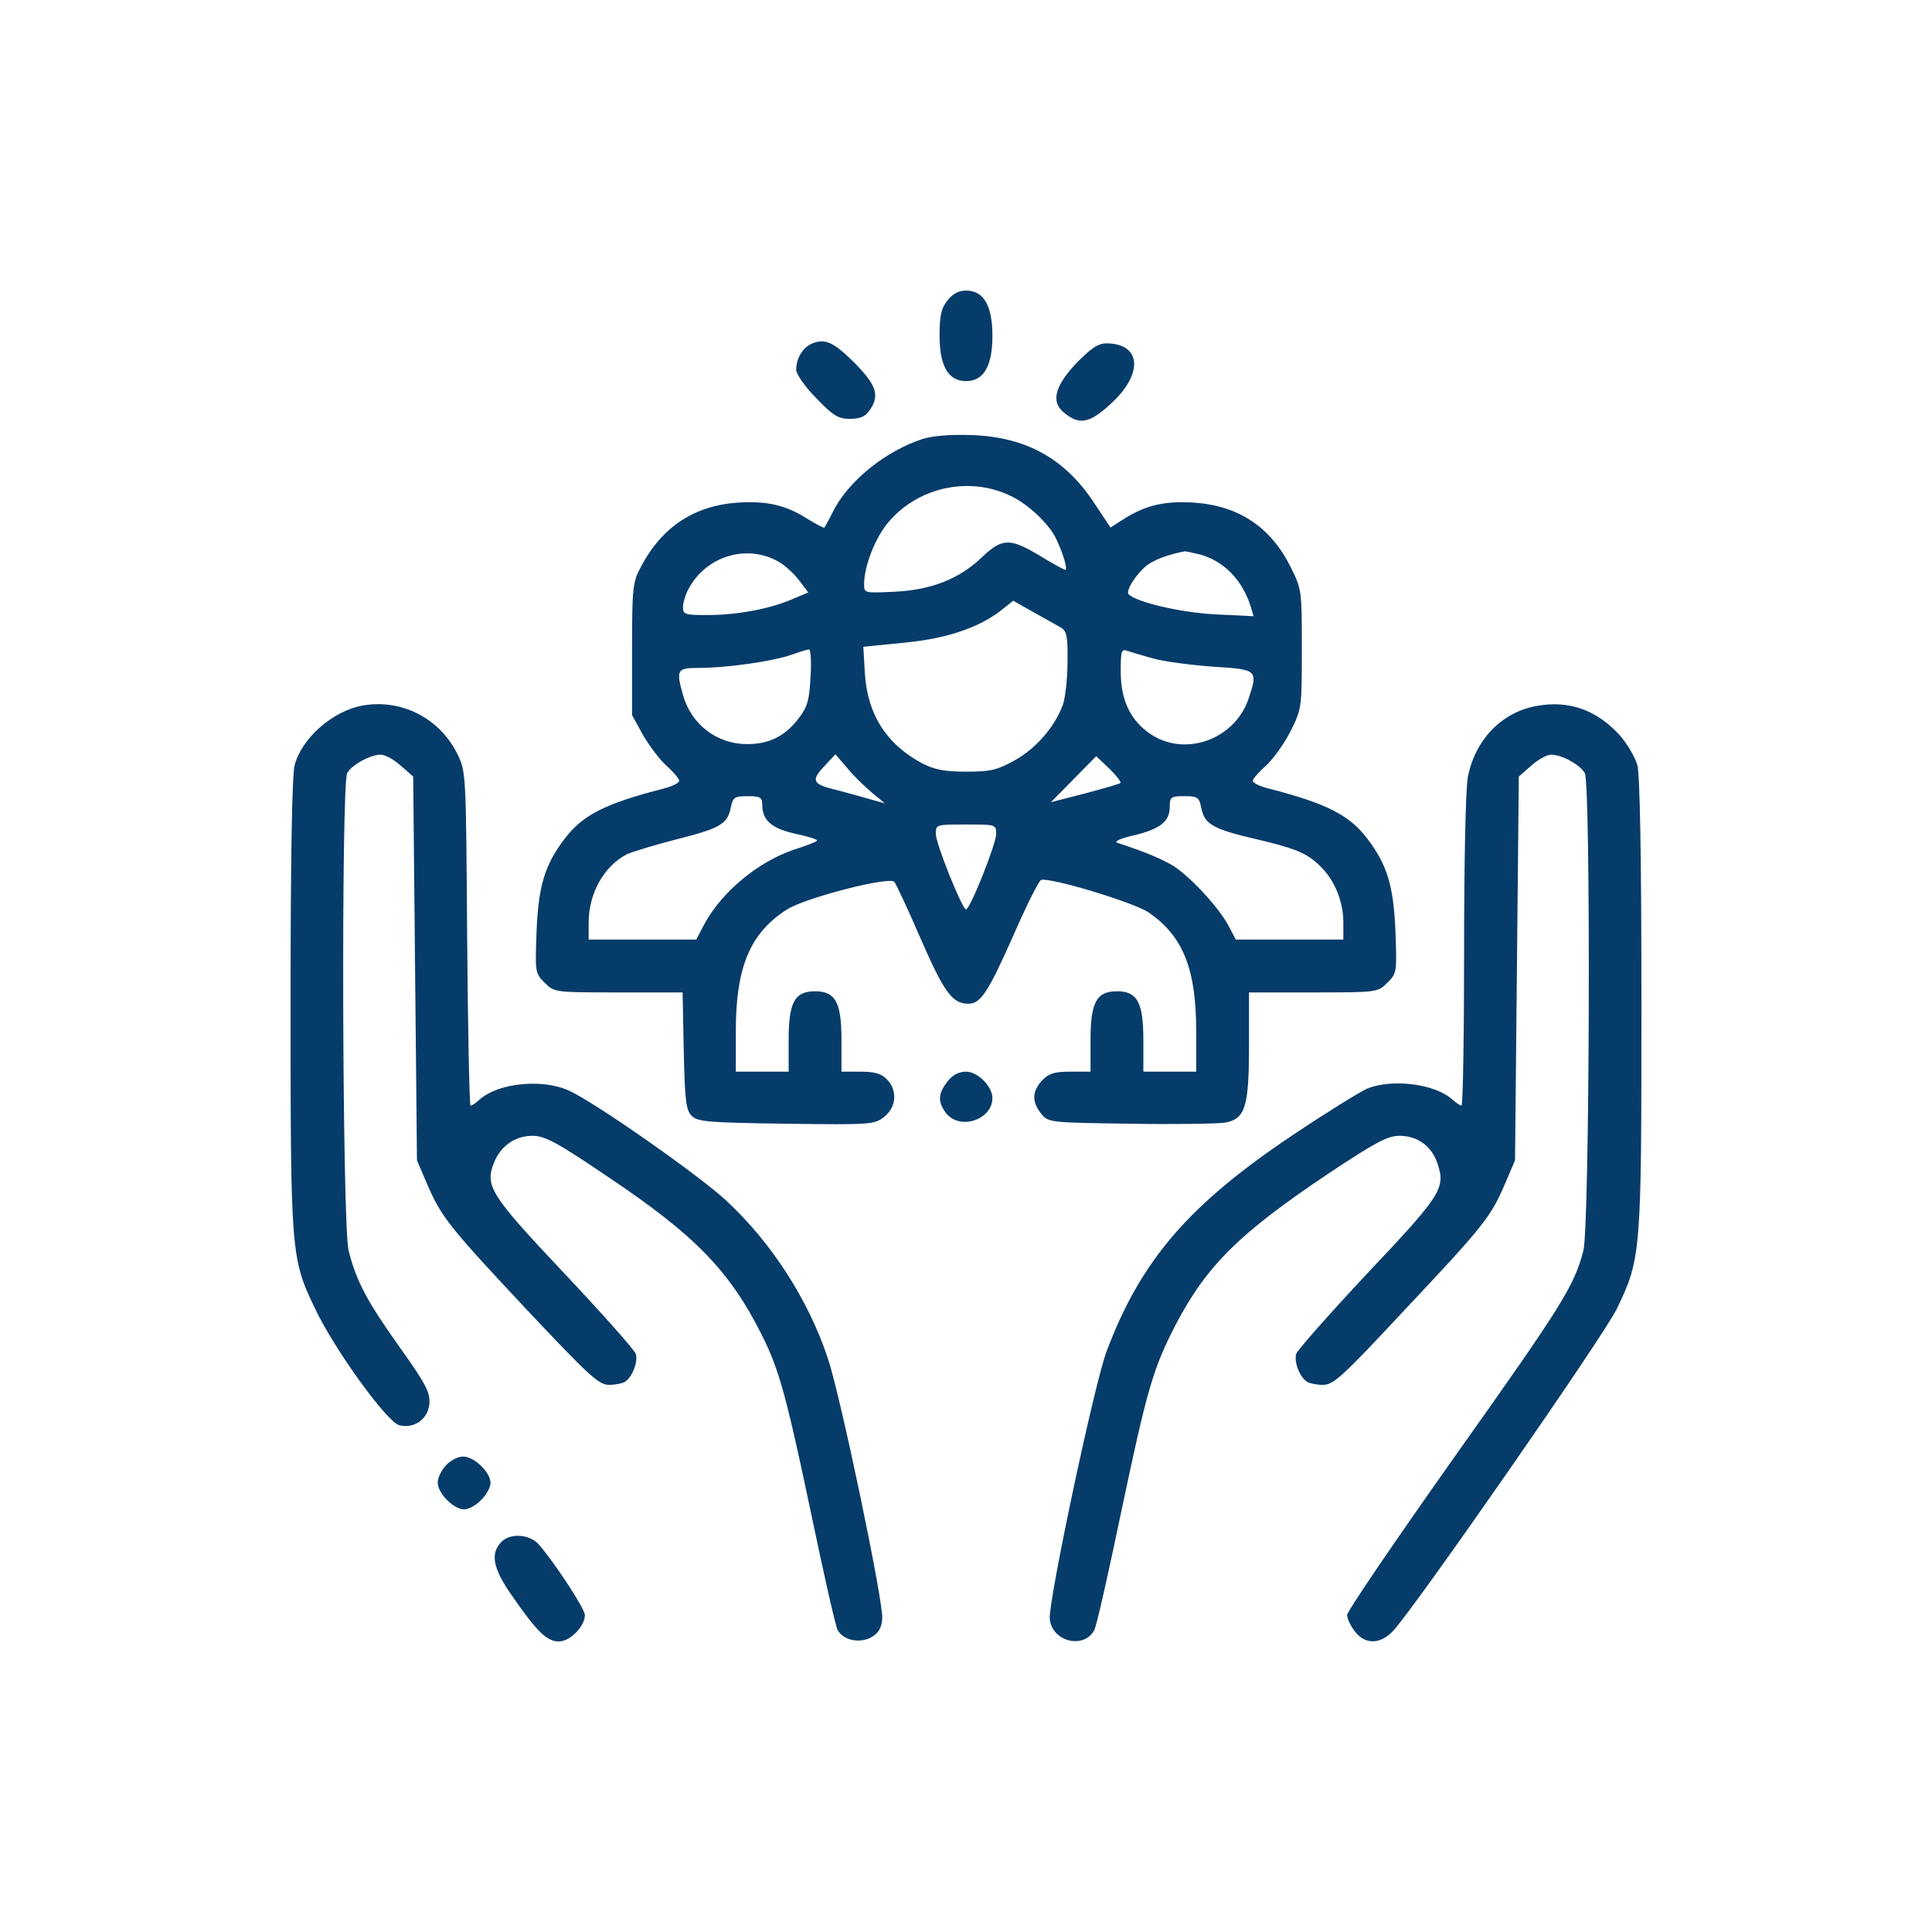 <svg id="SvgjsSvg1001" width="288" height="288" xmlns="http://www.w3.org/2000/svg" version="1.1" xmlns:xlink="http://www.w3.org/1999/xlink" xmlns:svgjs="http://svgjs.com/svgjs"><defs id="SvgjsDefs1002"></defs><g id="SvgjsG1008" transform="matrix(1,0,0,1,0,0)"><svg xmlns="http://www.w3.org/2000/svg" width="288" height="288" version="1.0" viewBox="0 0 512 512"><g transform="matrix(.1 0 0 -.1 0 512)" fill="#063c6a" class="color000 svgShape"><path d="M2511 4324c-17-21-21-41-21-94 0-80 23-120 70-120 47 0 70 40 70 120 0 80-23 120-70 120-19 0-36-9-49-26zM2153 4210c-25-10-43-39-43-70 0-11 23-45 53-75 45-47 59-55 89-55 27 0 41 6 52 22 28 39 19 66-36 123-57 57-80 69-115 55zM2851 4156c-55-59-66-100-33-128 42-36 70-31 130 26 83 78 75 156-16 156-22 0-41-13-81-54zM2443 3956c-97-32-195-111-235-191-11-22-22-41-23-43-2-2-20 8-42 21-59 38-108 50-188 45-115-8-201-64-257-171-21-39-23-55-23-217l0-175 29-53c17-29 45-66 63-82 18-16 33-34 33-39 0-6-19-15-42-21-153-39-214-70-261-132-53-69-70-125-75-245-4-109-4-112 21-137 26-26 27-26 196-26l170 0 3-155c3-132 6-157 21-172 16-16 43-18 250-21 225-3 234-2 260 18 33 26 36 71 7 100-15 15-33 20-70 20l-50 0 0 84c0 100-16 129-70 129-54 0-70-29-70-129l0-84-70 0-70 0 0 108c0 169 38 260 136 322 49 31 270 88 284 73 4-4 36-72 70-151 62-142 84-172 126-172 33 0 52 29 120 182 34 78 67 144 73 146 23 8 247-60 285-86 91-63 126-149 126-314l0-108-70 0-70 0 0 84c0 100-16 129-70 129-54 0-70-29-70-129l0-84-53 0c-43 0-58-5-75-23-27-29-28-57-3-88 19-24 22-24 238-27 120-2 233 0 250 3 53 10 63 41 63 205l0 140 170 0c170 0 171 0 197 26 25 25 25 28 21 137-5 120-22 176-75 245-47 62-108 93-260 132-24 6-43 15-43 21 0 5 16 23 35 40 19 17 48 58 65 91 30 60 30 63 30 218 0 155 0 158-30 218-53 106-138 162-256 170-78 5-128-7-185-43l-36-23-42 63c-78 120-182 177-326 182-57 2-106-2-132-11zm239-152c43-21 96-71 115-108 18-36 34-86 26-86-3 0-31 15-62 34-84 51-104 51-158 0-60-58-134-87-230-92-83-4-83-4-83 20 0 48 30 125 66 166 80 93 217 121 326 66zm-618-173c16-9 40-31 53-48l25-33-45-19c-59-25-144-41-224-41-57 0-63 2-63 20 0 12 6 33 14 48 46 88 155 122 240 73zm1118 19c63-18 111-68 133-139l7-24-103 5c-92 5-206 32-228 53-9 9 21 56 50 78 22 15 53 27 99 36 3 0 22-4 42-9zm-369-194c14-9 17-25 16-91 0-44-6-94-12-112-22-60-72-117-128-148-47-26-64-30-129-30-58 0-85 6-116 22-94 50-145 129-152 238l-4 71 110 11c115 11 203 42 262 91l25 20 55-31c30-17 63-35 73-41zm-665-129c-3-62-8-80-31-110-36-48-79-69-137-69-80 0-148 52-170 130-19 68-16 72 44 72 73 0 197 18 244 35 20 7 41 14 46 14 4 1 7-32 4-72zm912 47c30-8 101-17 158-21 114-7 116-9 91-84-36-108-167-156-259-95-54 36-80 90-80 167 0 54 2 60 18 54 9-3 42-13 72-21zm-750-354l35-29-50 14c-27 8-69 19-92 25-50 13-53 24-16 62l27 29 31-36c16-20 46-49 65-65zm659 25c-3-3-46-15-95-28l-89-23 60 61 60 61 35-33c18-18 32-35 29-38zm-949-58c0-41 25-63 90-77 33-7 58-15 55-18-2-3-30-14-62-24-96-33-192-113-238-200l-20-38-142 0-143 0 0 45c0 77 40 149 101 181 15 7 75 25 133 40 115 29 134 40 143 85 5 26 10 29 44 29 34 0 39-3 39-23zm1163-6c9-46 30-58 151-86 89-21 123-34 151-58 47-38 74-98 75-159l0-48-143 0-142 0-20 38c-26 48-100 128-145 157-30 18-69 35-150 62-8 3 12 12 44 19 71 17 96 37 96 76 0 26 3 28 39 28 34 0 39-3 44-29zm-543-71c0-26-69-200-80-200-10 0-80 174-80 200 0 25 1 25 80 25 79 0 80 0 80-25z" fill="#063c6a" class="color000 svgShape"></path><path d="M960 3250c-78-14-160-86-179-157-7-25-11-244-11-633 0-661 1-675 65-808 51-108 190-300 223-309 40-10 76 16 80 57 2 30-9 52-79 150-86 121-114 173-135 255-17 63-20 1234-4 1266 12 22 61 49 89 49 12 0 35-13 53-29l33-29 5-509 5-508 27-63c37-86 56-111 267-336 163-173 188-196 215-196 17 0 36 4 42 8 20 13 35 52 29 74-4 11-90 108-191 215-196 208-210 230-184 294 18 43 56 69 101 69 33 0 65-17 202-110 228-153 320-247 405-416 47-93 66-164 132-477 33-158 64-296 70-307 15-27 58-36 89-19 19 11 27 24 29 49 4 43-110 588-144 690-52 156-149 306-268 417-70 66-351 263-419 293-70 32-187 20-236-24-10-9-20-16-24-16-3 0-7 199-9 443-3 440-3 442-26 489-47 95-149 147-252 128zM4071 3249c-92-17-162-90-181-188-6-31-10-227-10-462 0-225-3-409-7-409-3 0-14 7-24 16-46 42-160 56-226 29-20-9-109-64-197-123-275-184-402-331-493-572-32-83-155-663-151-710 5-60 90-82 118-30 6 11 37 149 70 307 70 333 86 387 146 503 83 158 169 242 406 401 124 82 155 99 187 99 48 0 86-28 101-75 21-64 9-83-185-288-100-107-186-204-190-215-6-22 9-61 29-74 6-4 25-8 42-8 28 0 52 22 214 196 210 223 231 249 268 336l27 63 5 508 5 509 33 29c18 16 41 29 53 29 28 0 77-27 89-49 16-32 13-1203-4-1266-25-94-54-141-340-544-157-222-286-411-286-421 0-9 9-29 21-44 27-35 67-34 101 2 60 65 561 786 593 854 64 133 65 147 65 808 0 389-4 608-11 633-6 21-27 56-46 78-62 68-135 94-222 78zM2511 2254c-26-33-26-55-3-85 37-45 122-16 122 41 0 31-39 70-70 70-19 0-36-9-49-26z" fill="#063c6a" class="color000 svgShape"></path><path d="M1182 1237c-12-13-22-33-22-46 0-28 42-71 70-71 12 0 32 11 45 25 14 13 25 34 25 45 0 28-43 70-73 70-13 0-33-10-45-23zM1327 1032c-28-31-20-70 30-141 67-97 93-121 124-121 30 0 69 40 69 70 0 17-83 143-123 188-25 27-77 30-100 4z" fill="#063c6a" class="color000 svgShape"></path></g></svg></g></svg>